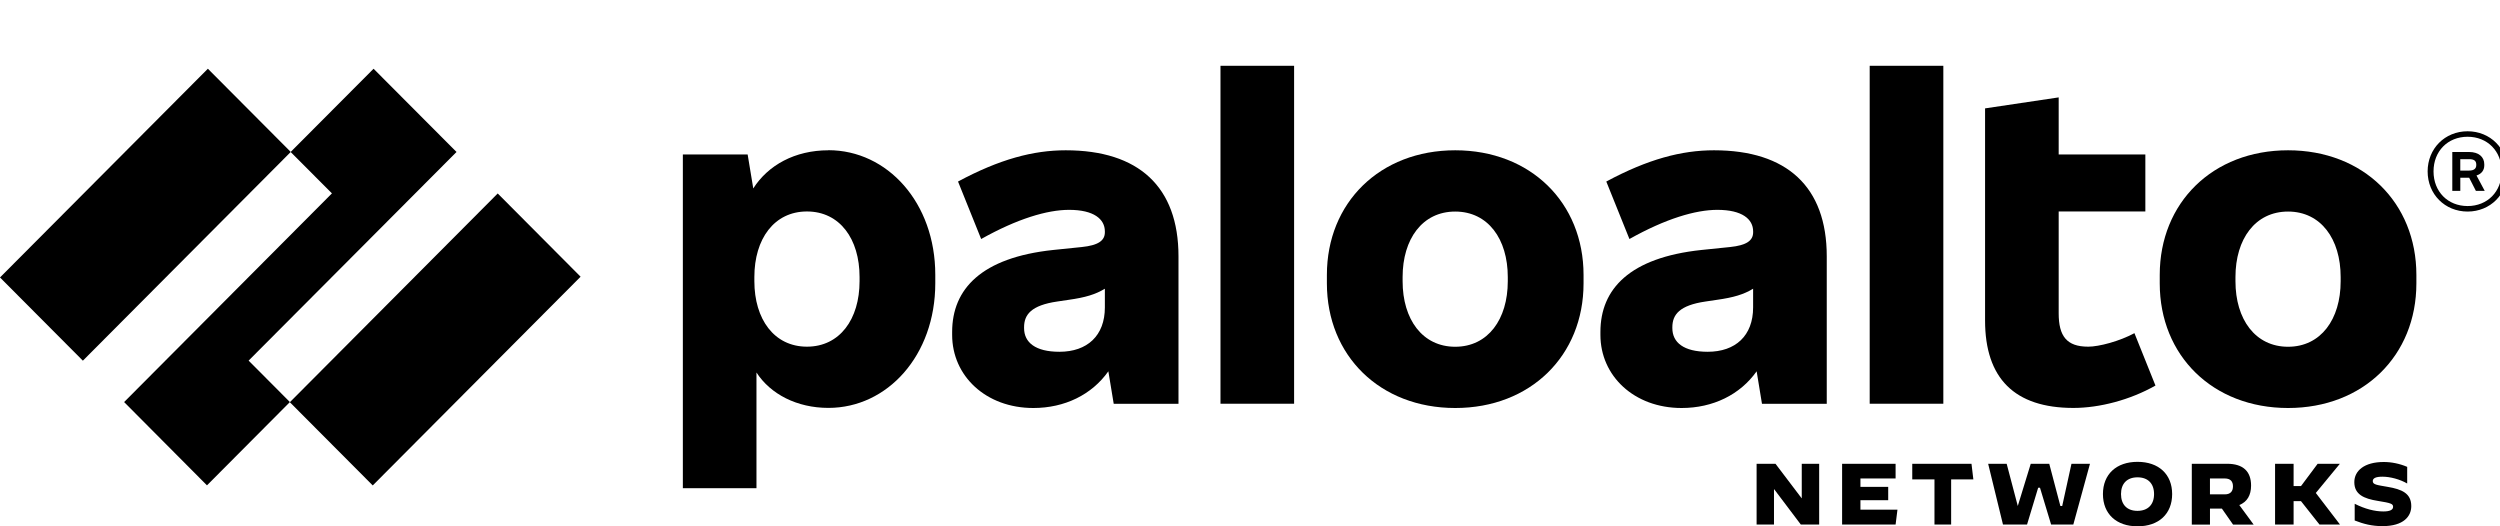 <svg width="114" height="24" viewBox="0 0 114 24" fill="none" xmlns="http://www.w3.org/2000/svg">
<g clip-path="url(#clip0_364_5037)">
<path d="M48.597 6.853C47.12 6.853 45.586 7.257 43.686 8.278L44.741 10.899C46.391 9.974 47.753 9.569 48.751 9.569C49.883 9.569 50.382 9.993 50.382 10.552V10.59C50.382 10.976 50.075 11.188 49.327 11.265L48.023 11.399C44.761 11.746 43.418 13.172 43.418 15.137V15.272C43.418 17.141 44.953 18.605 47.12 18.605C48.548 18.605 49.788 17.999 50.541 16.931L50.785 18.412H53.739V11.689C53.739 8.51 51.917 6.853 48.597 6.853ZM48.31 16.041C47.216 16.041 46.698 15.617 46.698 14.962V14.924C46.698 14.346 47.024 13.922 48.213 13.749L48.732 13.672C49.489 13.566 49.954 13.426 50.382 13.166V14.019C50.382 15.31 49.576 16.041 48.31 16.041Z" fill="black"/>
<path d="M11.337 16.444L20.817 6.93L17.035 3.135L13.253 6.93L15.136 8.818L5.66 18.334L9.438 22.132L13.219 18.334L11.337 16.444Z" fill="black"/>
<path d="M9.479 3.134L0 12.652L3.779 16.447L13.258 6.929L9.479 3.134Z" fill="black"/>
<path d="M22.696 8.822L13.217 18.341L16.997 22.136L26.475 12.618L22.696 8.822Z" fill="black"/>
<path d="M59.011 3H55.654V18.41H59.011V3Z" fill="black"/>
<path d="M37.776 6.853C36.25 6.853 35.024 7.531 34.349 8.593L34.093 7.045H31.138V22.261H34.495V16.986C35.135 17.975 36.343 18.6 37.776 18.6C40.462 18.6 42.649 16.212 42.649 12.917V12.531C42.649 9.239 40.462 6.849 37.776 6.849M39.196 12.822C39.196 14.555 38.294 15.808 36.797 15.808C35.301 15.808 34.399 14.556 34.399 12.822V12.63C34.399 10.895 35.301 9.643 36.797 9.643C38.294 9.643 39.196 10.895 39.196 12.63V12.822Z" fill="black"/>
<path d="M104.336 6.853C100.902 6.853 98.484 9.241 98.484 12.536V12.922C98.484 16.216 100.902 18.605 104.336 18.605C107.77 18.605 110.187 16.217 110.187 12.922V12.536C110.187 9.242 107.77 6.853 104.336 6.853ZM106.734 12.825C106.734 14.559 105.832 15.812 104.336 15.812C102.839 15.812 101.937 14.56 101.937 12.825V12.633C101.937 10.899 102.839 9.647 104.336 9.647C105.832 9.647 106.734 10.899 106.734 12.633V12.825Z" fill="black"/>
<path d="M113.283 7.547V7.489C113.283 7.162 113.034 6.931 112.593 6.931H111.825V8.703H112.19V8.106H112.595L112.9 8.703H113.303L112.928 8.002C113.156 7.932 113.283 7.761 113.283 7.547ZM112.189 7.258H112.592C112.822 7.258 112.918 7.335 112.918 7.509V7.528C112.918 7.683 112.821 7.778 112.592 7.778H112.189V7.258Z" fill="black"/>
<path d="M112.523 5.986C111.487 5.986 110.7 6.776 110.7 7.816C110.7 8.857 111.487 9.647 112.523 9.647C113.558 9.647 114.345 8.857 114.345 7.816C114.345 6.776 113.558 5.986 112.523 5.986ZM112.523 9.396C111.621 9.396 110.969 8.74 110.969 7.816C110.969 6.891 111.621 6.236 112.523 6.236C113.424 6.236 114.077 6.891 114.077 7.816C114.077 8.74 113.424 9.396 112.523 9.396Z" fill="black"/>
<path d="M88.616 3H85.258V18.41H88.616V3Z" fill="black"/>
<path d="M95.219 15.808C94.24 15.808 93.876 15.327 93.876 14.287V9.643H97.828V7.043H93.876V4.441L90.519 4.942V14.614C90.519 17.253 91.862 18.602 94.548 18.602C95.737 18.602 97.138 18.236 98.289 17.581L97.33 15.192C96.657 15.558 95.718 15.809 95.219 15.809" fill="black"/>
<path d="M78.159 6.853C76.681 6.853 75.147 7.257 73.247 8.278L74.302 10.899C75.952 9.974 77.314 9.569 78.312 9.569C79.444 9.569 79.943 9.993 79.943 10.552V10.59C79.943 10.976 79.636 11.188 78.888 11.265L77.584 11.399C74.322 11.746 72.979 13.172 72.979 15.137V15.272C72.979 17.141 74.514 18.605 76.681 18.605C78.108 18.605 79.349 17.999 80.103 16.931L80.346 18.412H83.3V11.689C83.3 8.51 81.478 6.853 78.159 6.853ZM77.871 16.041C76.777 16.041 76.259 15.617 76.259 14.962V14.924C76.259 14.346 76.585 13.922 77.775 13.749L78.293 13.672C79.05 13.566 79.515 13.426 79.942 13.166V14.019C79.942 15.31 79.137 16.041 77.871 16.041Z" fill="black"/>
<path d="M66.358 6.853C62.924 6.853 60.506 9.241 60.506 12.536V12.922C60.506 16.216 62.924 18.605 66.358 18.605C69.792 18.605 72.21 16.217 72.21 12.922V12.536C72.209 9.242 69.792 6.853 66.358 6.853ZM68.755 12.825C68.755 14.559 67.854 15.812 66.357 15.812C64.861 15.812 63.959 14.56 63.959 12.825V12.633C63.959 10.899 64.861 9.647 66.357 9.647C67.854 9.647 68.755 10.899 68.755 12.633V12.825Z" fill="black"/>
<path d="M82.118 23.92L80.903 22.31H80.894V23.92H80.101V21.148H80.962L82.152 22.717H82.16V21.148H82.954V23.92H82.118Z" fill="black"/>
<path d="M84.836 22.81V23.242H86.524L86.439 23.92H84V21.148H86.439V21.818H84.836V22.2H86.102V22.81H84.836Z" fill="black"/>
<path d="M88.212 23.92V21.86H87.199V21.148H89.9L89.985 21.86H88.972V23.92H88.212Z" fill="black"/>
<path d="M94.037 23.073L94.459 21.148H95.303L94.543 23.92H93.531L93.024 22.242H92.94L92.433 23.92H91.336L90.66 21.148H91.504L92.011 23.073L92.602 21.148H93.446L93.953 23.073H94.037Z" fill="black"/>
<path d="M95.894 22.53C95.894 21.627 96.505 21.06 97.471 21.06C98.438 21.06 99.05 21.627 99.05 22.53C99.05 23.434 98.439 24 97.471 24C96.505 24 95.894 23.433 95.894 22.53ZM98.225 22.53C98.225 22.051 97.949 21.766 97.471 21.766C96.993 21.766 96.718 22.051 96.718 22.53C96.718 23.01 96.993 23.295 97.467 23.295C97.945 23.295 98.225 23.009 98.225 22.53Z" fill="black"/>
<path d="M99.946 21.148H101.556C102.289 21.148 102.649 21.497 102.649 22.143C102.649 22.586 102.467 22.888 102.112 23.03L102.767 23.922H101.828L101.319 23.193H100.775V23.922H99.946V21.148ZM101.448 22.543C101.724 22.543 101.823 22.389 101.823 22.178C101.823 21.968 101.724 21.818 101.448 21.818H100.774V22.543H101.448Z" fill="black"/>
<path d="M105.601 22.479L106.698 23.912V23.92H105.769L104.925 22.852H104.588V23.92H103.743V21.148H104.588V22.166H104.925L105.685 21.148H106.698L105.601 22.479Z" fill="black"/>
<path d="M107.374 23.734V22.974H107.378C107.839 23.207 108.289 23.322 108.679 23.322C108.976 23.322 109.125 23.251 109.125 23.112C109.125 22.973 109.026 22.937 108.435 22.842C107.788 22.74 107.357 22.545 107.357 21.986C107.357 21.467 107.812 21.067 108.699 21.067C109.054 21.067 109.425 21.143 109.768 21.289V22.042L109.764 22.046C109.437 21.856 108.995 21.737 108.64 21.737C108.324 21.737 108.198 21.812 108.198 21.939C108.198 22.101 108.392 22.116 108.877 22.201C109.524 22.311 109.954 22.494 109.954 23.08C109.954 23.535 109.615 23.992 108.641 23.992C108.159 23.992 107.776 23.892 107.374 23.734Z" fill="black"/>
</g>
<defs>
<clipPath id="clip0_364_5037">
<rect width="114" height="24" fill="white"/>
</clipPath>
</defs>
</svg>
